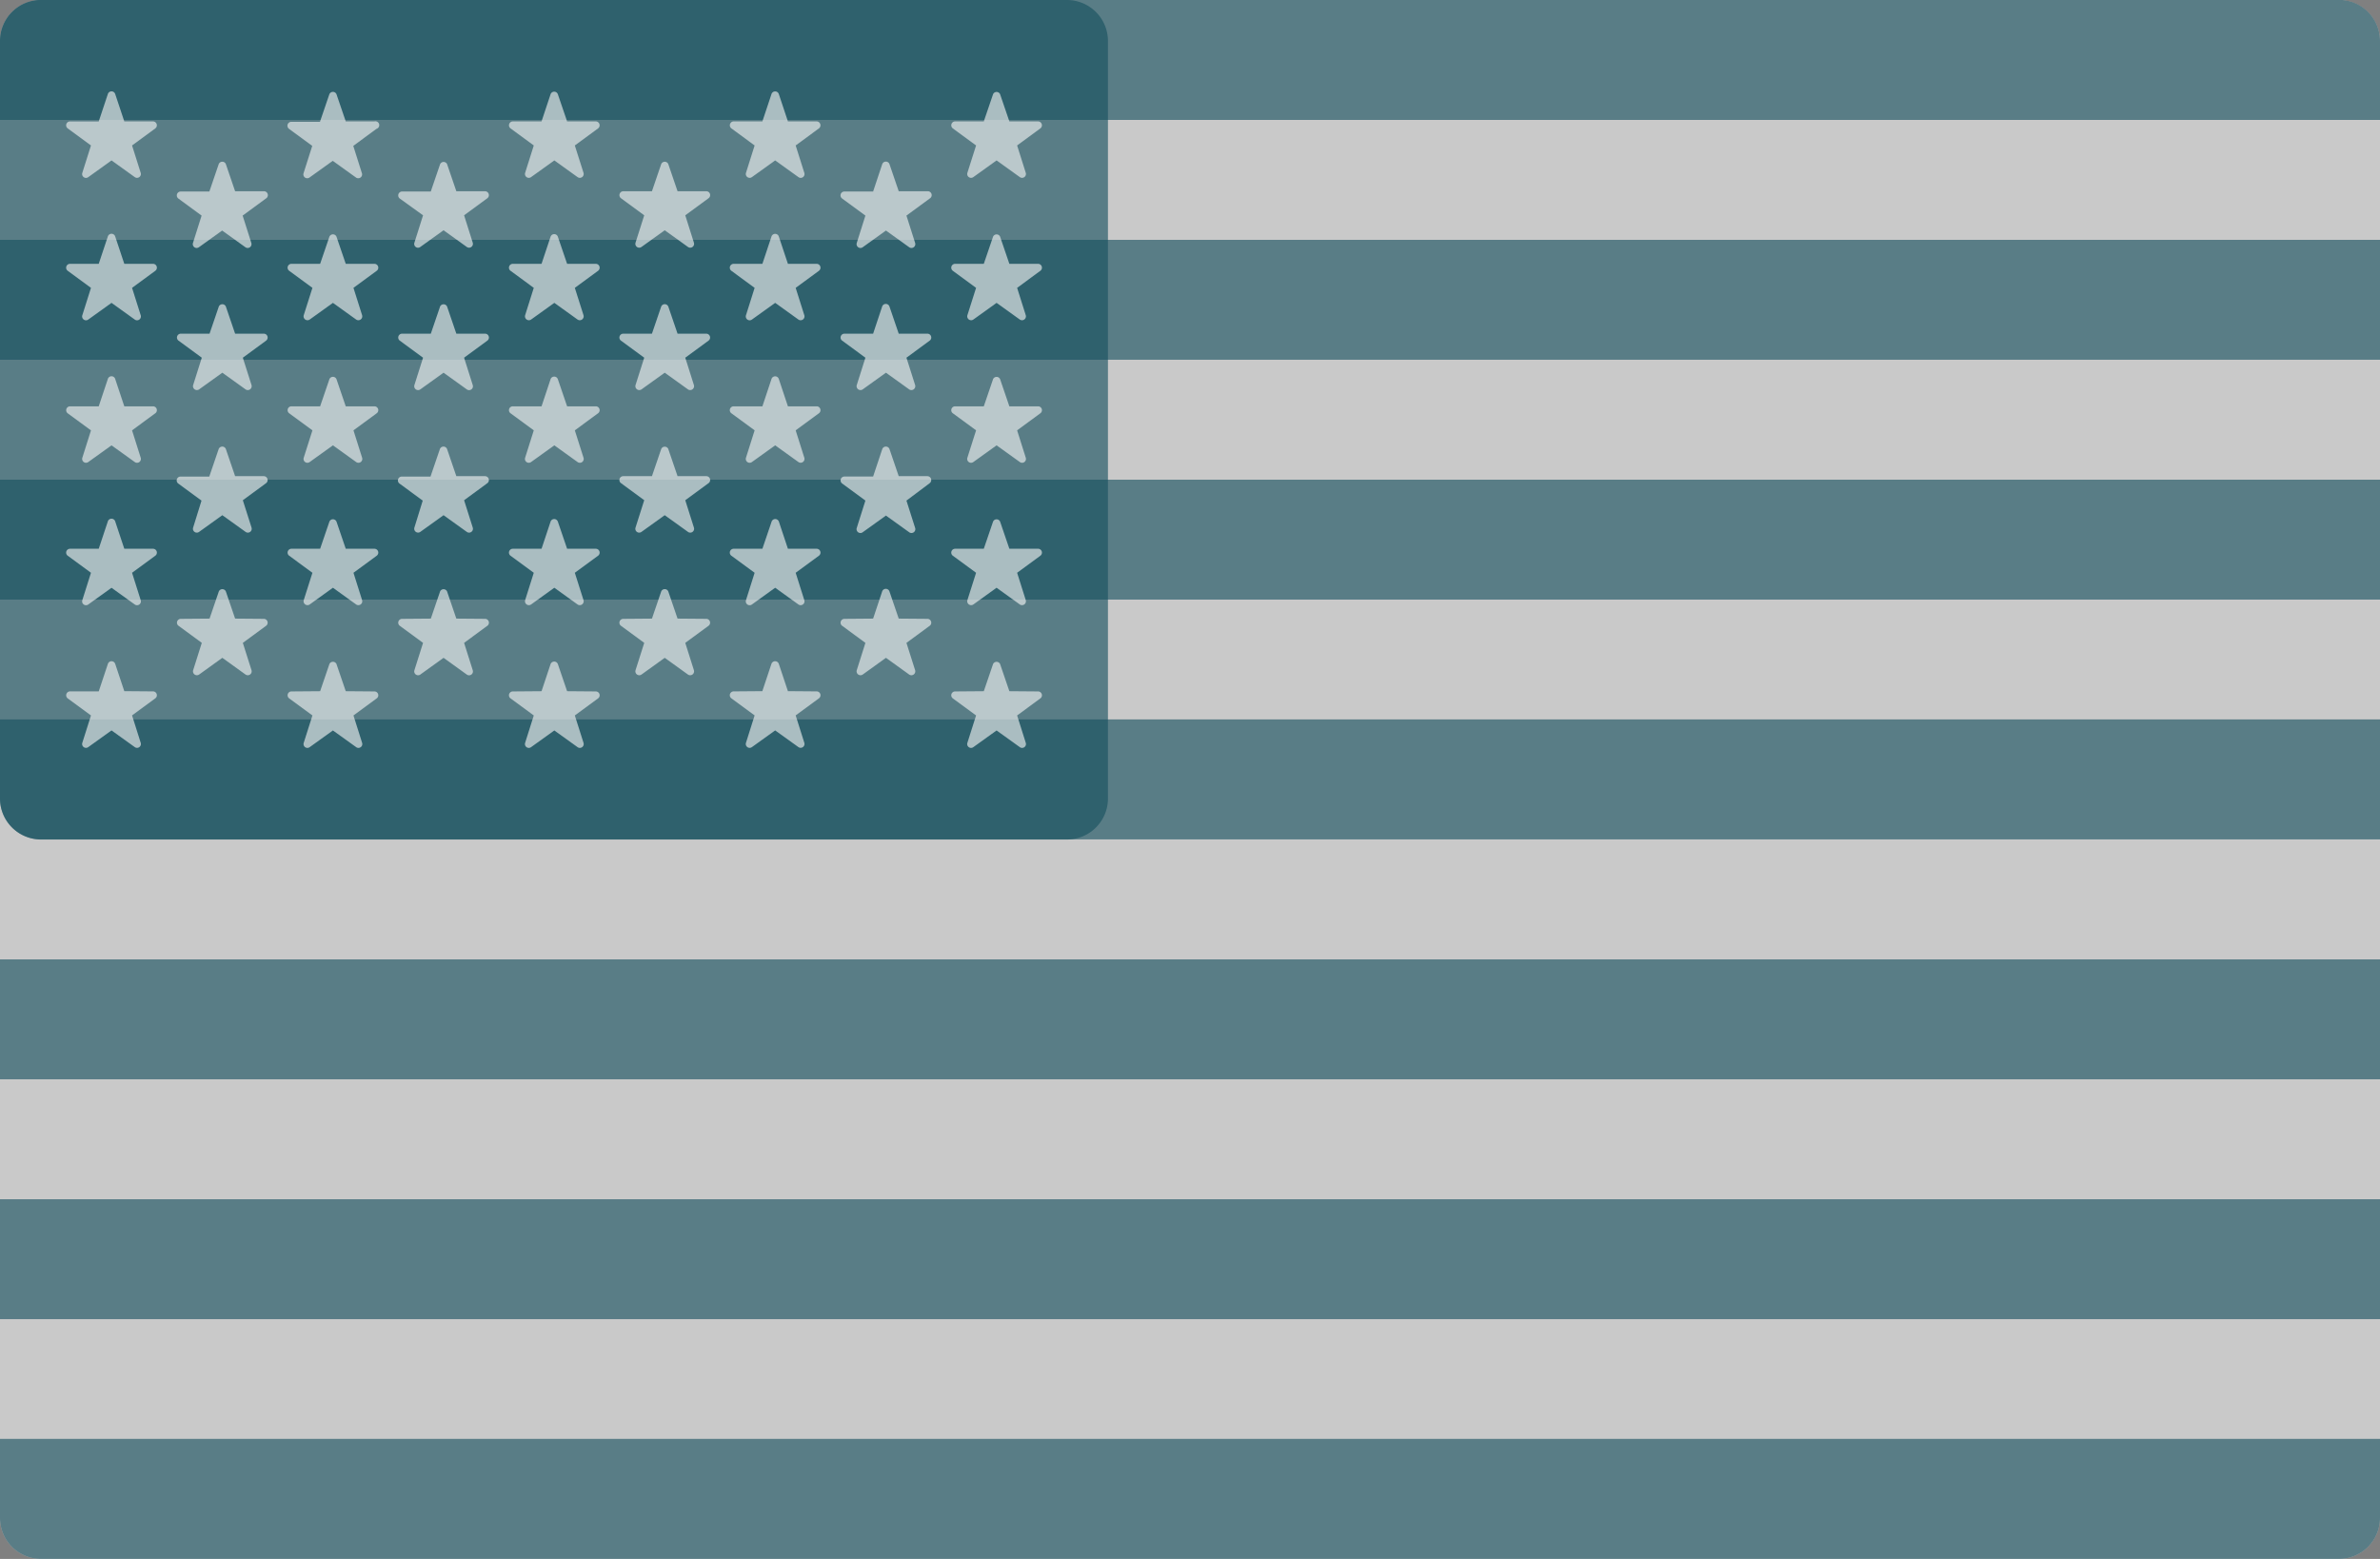 <svg xmlns="http://www.w3.org/2000/svg" viewBox="0 0 512 335.45"><rect x="0" y="0" width="512" height="335.45" fill="#808080" stroke="none"/><defs><style>.a,.e{fill:#f5f5f5;}.a,.b,.d{opacity:0.62;}.c,.d{fill:#154f5e;}</style></defs><title>united-states-blurred</title><path class="a" d="M503.17,423.73H8.83A8.83,8.83,0,0,1,0,414.9V97.1a8.82,8.82,0,0,1,8.83-8.82H503.17A8.82,8.82,0,0,1,512,97.1V414.9A8.83,8.83,0,0,1,503.17,423.73Z" transform="translate(0 -88.28)"/><g class="b"><path class="c" d="M512,114.08H0v-17a8.82,8.82,0,0,1,8.83-8.82H503.17A8.82,8.82,0,0,1,512,97.1v17Z" transform="translate(0 -88.28)"/><rect class="c" y="103.22" width="512" height="25.8"/><rect class="c" y="51.61" width="512" height="25.8"/><path class="c" d="M512,268.9H8.83A8.82,8.82,0,0,1,0,260.08v-17H512Z" transform="translate(0 -88.28)"/><rect class="c" y="258.05" width="512" height="25.8"/><path class="c" d="M503.17,423.73H8.83A8.83,8.83,0,0,1,0,414.9v-17H512v17A8.83,8.83,0,0,1,503.17,423.73Z" transform="translate(0 -88.28)"/><rect class="c" y="206.44" width="512" height="25.8"/></g><path class="d" d="M229.52,88.28H8.83A8.82,8.82,0,0,0,0,97.1v163a8.83,8.83,0,0,0,8.83,8.83H229.52a8.83,8.83,0,0,0,8.83-8.83V97.1A8.83,8.83,0,0,0,229.52,88.28Z" transform="translate(0 -88.28)"/><g class="b"><path class="e" d="M24.79,108.54l1.95,5.86,6.18,0a.84.84,0,0,1,.49,1.51l-5,3.67,1.86,5.89a.83.83,0,0,1-1.28.92l-5-3.59-5,3.6a.83.83,0,0,1-1.28-.93l1.86-5.89-5-3.67a.83.83,0,0,1,.49-1.5l6.18,0,1.95-5.86A.83.83,0,0,1,24.79,108.54Z" transform="translate(0 -88.28)"/><path class="e" d="M24.79,139.19l1.95,5.86,6.18,0a.83.83,0,0,1,.49,1.5l-5,3.67,1.86,5.89a.83.83,0,0,1-1.28.93l-5-3.59-5,3.59a.83.83,0,0,1-1.28-.93l1.86-5.89-5-3.67a.83.83,0,0,1,.49-1.5l6.18,0,1.95-5.86A.83.83,0,0,1,24.79,139.19Z" transform="translate(0 -88.28)"/><path class="e" d="M24.79,169.85l1.95,5.86,6.18,0a.83.83,0,0,1,.49,1.5l-5,3.67,1.86,5.89a.83.83,0,0,1-1.28.93l-5-3.59-5,3.59a.83.83,0,0,1-1.28-.92l1.86-5.89-5-3.67a.84.84,0,0,1,.49-1.51l6.18,0,1.95-5.86A.83.83,0,0,1,24.79,169.85Z" transform="translate(0 -88.28)"/><path class="e" d="M24.79,200.5l1.95,5.86,6.18,0a.83.83,0,0,1,.49,1.5l-5,3.67,1.86,5.89a.83.83,0,0,1-1.28.93l-5-3.59-5,3.59a.83.83,0,0,1-1.28-.93l1.86-5.89-5-3.67a.83.83,0,0,1,.49-1.5l6.18,0,1.95-5.86A.83.83,0,0,1,24.79,200.5Z" transform="translate(0 -88.28)"/><path class="e" d="M24.79,231.15,26.74,237l6.18.05a.83.83,0,0,1,.49,1.5l-5,3.67,1.86,5.89a.83.83,0,0,1-1.28.93l-5-3.59-5,3.59a.83.83,0,0,1-1.28-.93l1.86-5.88-5-3.67a.84.84,0,0,1,.49-1.51l6.18,0,1.95-5.86A.83.83,0,0,1,24.79,231.15Z" transform="translate(0 -88.28)"/><path class="e" d="M48.58,123.57l2,5.86,6.17,0A.84.84,0,0,1,57.2,131l-5,3.67,1.87,5.89a.83.83,0,0,1-1.28.92l-5-3.59-5,3.59a.83.83,0,0,1-1.28-.92l1.86-5.89-5-3.67a.84.84,0,0,1,.49-1.51l6.18,0,2-5.86A.83.83,0,0,1,48.58,123.57Z" transform="translate(0 -88.28)"/><path class="e" d="M48.58,154.22l2,5.86,6.17,0a.83.83,0,0,1,.49,1.5l-5,3.67,1.87,5.89a.84.84,0,0,1-1.28.93l-5-3.59-5,3.59a.84.84,0,0,1-1.28-.93l1.86-5.89-5-3.67a.83.83,0,0,1,.49-1.5l6.18,0,2-5.86A.83.83,0,0,1,48.58,154.22Z" transform="translate(0 -88.28)"/><path class="e" d="M48.58,184.88l2,5.86,6.17,0a.84.84,0,0,1,.49,1.51l-5,3.67,1.87,5.88a.83.83,0,0,1-1.28.93l-5-3.59-5,3.59a.83.83,0,0,1-1.28-.93L43.35,196l-5-3.67a.83.83,0,0,1,.49-1.5l6.18,0,2-5.86A.83.83,0,0,1,48.58,184.88Z" transform="translate(0 -88.28)"/><path class="e" d="M48.58,215.53l2,5.86,6.17.05a.83.83,0,0,1,.49,1.5l-5,3.67,1.87,5.89a.84.84,0,0,1-1.28.93l-5-3.6-5,3.6a.84.84,0,0,1-1.28-.93l1.86-5.89-5-3.67a.83.83,0,0,1,.49-1.5l6.18-.05,2-5.86A.83.83,0,0,1,48.58,215.53Z" transform="translate(0 -88.28)"/><path class="e" d="M72.38,108.54l2,5.86,6.18,0A.83.83,0,0,1,81,116l-5,3.67,1.86,5.89a.83.83,0,0,1-1.28.92l-5-3.59-5,3.59a.83.83,0,0,1-1.28-.92l1.87-5.89-5-3.67a.84.84,0,0,1,.49-1.51l6.17,0,2-5.86A.83.83,0,0,1,72.38,108.54Z" transform="translate(0 -88.28)"/><path class="e" d="M72.38,139.19l2,5.86,6.18,0a.83.83,0,0,1,.48,1.5l-5,3.67,1.86,5.89a.84.84,0,0,1-1.28.93l-5-3.59-5,3.59a.84.84,0,0,1-1.28-.93l1.87-5.89-5-3.67a.83.83,0,0,1,.49-1.5l6.17,0,2-5.86A.83.83,0,0,1,72.38,139.19Z" transform="translate(0 -88.28)"/><path class="e" d="M72.38,169.85l2,5.86,6.18,0a.83.83,0,0,1,.48,1.5l-5,3.67,1.86,5.89a.83.83,0,0,1-1.28.93l-5-3.59-5,3.59a.83.83,0,0,1-1.28-.93l1.87-5.89-5-3.67a.83.83,0,0,1,.49-1.5l6.17,0,2-5.86A.83.83,0,0,1,72.38,169.85Z" transform="translate(0 -88.28)"/><path class="e" d="M72.38,200.5l2,5.86,6.18,0a.83.83,0,0,1,.48,1.5l-5,3.67,1.86,5.89a.84.84,0,0,1-1.28.93l-5-3.6-5,3.6a.84.84,0,0,1-1.28-.93l1.87-5.89-5-3.67a.83.83,0,0,1,.49-1.5l6.17,0,2-5.86A.83.83,0,0,1,72.38,200.5Z" transform="translate(0 -88.28)"/><path class="e" d="M72.38,231.15l2,5.86,6.18.05a.83.83,0,0,1,.48,1.5l-5,3.67,1.86,5.89a.83.83,0,0,1-1.28.93l-5-3.59-5,3.59a.83.83,0,0,1-1.28-.93l1.87-5.89-5-3.67a.83.83,0,0,1,.49-1.5l6.17-.05,2-5.86A.84.84,0,0,1,72.38,231.15Z" transform="translate(0 -88.28)"/><path class="e" d="M96.17,123.57l2,5.86,6.18,0a.84.84,0,0,1,.49,1.51l-5,3.67,1.86,5.89a.83.83,0,0,1-1.28.92l-5-3.59-5,3.59a.82.82,0,0,1-1.27-.92l1.86-5.89L86,131a.84.84,0,0,1,.49-1.51l6.18,0,2-5.86A.83.83,0,0,1,96.17,123.57Z" transform="translate(0 -88.28)"/><path class="e" d="M96.17,154.22l2,5.86,6.18,0a.83.83,0,0,1,.49,1.5l-5,3.67,1.86,5.89a.83.83,0,0,1-1.28.93l-5-3.59-5,3.59a.83.83,0,0,1-1.27-.93l1.86-5.89-5-3.67a.83.83,0,0,1,.49-1.5l6.18,0,2-5.86A.83.83,0,0,1,96.17,154.22Z" transform="translate(0 -88.28)"/><path class="e" d="M96.17,184.88l2,5.86,6.18,0a.84.84,0,0,1,.49,1.51l-5,3.67,1.86,5.88a.83.83,0,0,1-1.28.93l-5-3.59-5,3.59a.83.83,0,0,1-1.27-.93L90.94,196l-5-3.67a.83.83,0,0,1,.49-1.5l6.18,0,2-5.86A.83.83,0,0,1,96.17,184.88Z" transform="translate(0 -88.28)"/><path class="e" d="M96.17,215.53l2,5.86,6.18.05a.83.83,0,0,1,.49,1.5l-5,3.67,1.86,5.89a.83.83,0,0,1-1.28.93l-5-3.6-5,3.6a.83.83,0,0,1-1.27-.93l1.86-5.89-5-3.67a.83.83,0,0,1,.49-1.5l6.18-.05,2-5.86A.83.83,0,0,1,96.17,215.53Z" transform="translate(0 -88.28)"/><path class="e" d="M120,108.54l2,5.86,6.17,0a.84.84,0,0,1,.49,1.51l-5,3.67,1.87,5.89a.83.83,0,0,1-1.28.92l-5-3.59-5,3.59a.83.83,0,0,1-1.28-.92l1.86-5.89-5-3.67a.84.84,0,0,1,.49-1.51l6.18,0,1.95-5.86A.83.83,0,0,1,120,108.54Z" transform="translate(0 -88.28)"/><path class="e" d="M120,139.19l2,5.86,6.17,0a.83.83,0,0,1,.49,1.5l-5,3.67,1.87,5.89a.84.84,0,0,1-1.28.93l-5-3.59-5,3.59a.84.84,0,0,1-1.28-.93l1.86-5.89-5-3.67a.83.83,0,0,1,.49-1.5l6.18,0,1.95-5.86A.83.83,0,0,1,120,139.19Z" transform="translate(0 -88.28)"/><path class="e" d="M120,169.85l2,5.86,6.17,0a.83.83,0,0,1,.49,1.5l-5,3.67,1.87,5.89a.83.83,0,0,1-1.28.93l-5-3.59-5,3.59a.83.83,0,0,1-1.28-.93l1.86-5.89-5-3.67a.83.83,0,0,1,.49-1.5l6.18,0,1.95-5.86A.83.83,0,0,1,120,169.85Z" transform="translate(0 -88.28)"/><path class="e" d="M120,200.5l2,5.86,6.17,0a.83.83,0,0,1,.49,1.5l-5,3.67,1.87,5.89a.84.84,0,0,1-1.28.93l-5-3.6-5,3.6a.84.84,0,0,1-1.28-.93l1.86-5.89-5-3.67a.83.83,0,0,1,.49-1.5l6.18,0,1.95-5.86A.83.83,0,0,1,120,200.5Z" transform="translate(0 -88.28)"/><path class="e" d="M120,231.15l2,5.86,6.17.05a.83.83,0,0,1,.49,1.5l-5,3.67,1.87,5.89a.83.83,0,0,1-1.28.93l-5-3.59-5,3.59a.83.83,0,0,1-1.28-.93l1.86-5.89-5-3.67a.83.83,0,0,1,.49-1.5l6.18-.05,1.95-5.86A.84.84,0,0,1,120,231.15Z" transform="translate(0 -88.28)"/><path class="e" d="M143.76,123.57l2,5.86,6.18,0a.83.83,0,0,1,.48,1.51l-5,3.67,1.86,5.89a.83.83,0,0,1-1.28.92l-5-3.59-5,3.59a.83.83,0,0,1-1.28-.92l1.87-5.89-5-3.67a.84.84,0,0,1,.49-1.51l6.17,0,2-5.86A.83.83,0,0,1,143.76,123.57Z" transform="translate(0 -88.28)"/><path class="e" d="M143.76,154.22l2,5.86,6.18,0a.83.83,0,0,1,.48,1.5l-5,3.67,1.86,5.89a.84.84,0,0,1-1.28.93l-5-3.59-5,3.59a.84.84,0,0,1-1.28-.93l1.87-5.89-5-3.67a.83.83,0,0,1,.49-1.5l6.17,0,2-5.86A.83.83,0,0,1,143.76,154.22Z" transform="translate(0 -88.28)"/><path class="e" d="M143.76,184.88l2,5.86,6.18,0a.83.83,0,0,1,.48,1.51l-5,3.67,1.86,5.88a.83.83,0,0,1-1.28.93l-5-3.59-5,3.59a.83.83,0,0,1-1.28-.93l1.87-5.89-5-3.67a.83.83,0,0,1,.49-1.5l6.17,0,2-5.86A.83.83,0,0,1,143.76,184.88Z" transform="translate(0 -88.28)"/><path class="e" d="M143.76,215.53l2,5.86,6.18.05a.83.83,0,0,1,.48,1.5l-5,3.67,1.86,5.89a.84.84,0,0,1-1.28.93l-5-3.6-5,3.6a.84.84,0,0,1-1.28-.93l1.87-5.89-5-3.67a.83.83,0,0,1,.49-1.5l6.17-.05,2-5.86A.83.83,0,0,1,143.76,215.53Z" transform="translate(0 -88.28)"/><path class="e" d="M167.55,108.54l1.95,5.86,6.18,0a.84.84,0,0,1,.49,1.51l-5,3.67,1.86,5.89a.82.82,0,0,1-1.27.92l-5-3.59-5,3.59a.83.83,0,0,1-1.28-.92l1.86-5.89-5-3.67a.84.84,0,0,1,.49-1.51l6.18,0,1.95-5.86A.83.83,0,0,1,167.55,108.54Z" transform="translate(0 -88.28)"/><path class="e" d="M167.55,139.19l1.95,5.86,6.18,0a.83.83,0,0,1,.49,1.5l-5,3.67,1.86,5.89a.83.83,0,0,1-1.27.93l-5-3.59-5,3.59a.83.83,0,0,1-1.28-.93l1.86-5.89-5-3.67a.83.83,0,0,1,.49-1.5l6.18,0,1.95-5.86A.83.83,0,0,1,167.55,139.19Z" transform="translate(0 -88.28)"/><path class="e" d="M167.55,169.85l1.95,5.86,6.18,0a.83.83,0,0,1,.49,1.5l-5,3.67,1.86,5.89a.83.83,0,0,1-1.27.93l-5-3.59-5,3.59a.83.83,0,0,1-1.28-.93l1.86-5.89-5-3.67a.83.83,0,0,1,.49-1.5l6.18,0,1.95-5.86A.83.83,0,0,1,167.55,169.85Z" transform="translate(0 -88.28)"/><path class="e" d="M167.55,200.5l1.95,5.86,6.18,0a.83.83,0,0,1,.49,1.5l-5,3.67,1.86,5.89a.83.83,0,0,1-1.27.93l-5-3.6-5,3.6a.83.83,0,0,1-1.28-.93l1.86-5.89-5-3.67a.83.83,0,0,1,.49-1.5l6.18,0L166,200.5A.83.83,0,0,1,167.55,200.5Z" transform="translate(0 -88.28)"/><path class="e" d="M167.55,231.15,169.5,237l6.18.05a.83.83,0,0,1,.49,1.5l-5,3.67,1.86,5.89a.83.83,0,0,1-1.27.93l-5-3.59-5,3.59a.83.83,0,0,1-1.28-.93l1.86-5.89-5-3.67a.83.83,0,0,1,.49-1.5L164,237l1.95-5.86A.84.84,0,0,1,167.55,231.15Z" transform="translate(0 -88.28)"/><path class="e" d="M191.34,123.57l2,5.86,6.17,0A.84.84,0,0,1,200,131l-5,3.67,1.87,5.89a.83.83,0,0,1-1.28.92l-5-3.59-5,3.59a.83.83,0,0,1-1.28-.92l1.86-5.89-5-3.67a.83.83,0,0,1,.48-1.51l6.18,0,1.95-5.86A.83.83,0,0,1,191.34,123.57Z" transform="translate(0 -88.28)"/><path class="e" d="M191.34,154.22l2,5.86,6.17,0a.83.83,0,0,1,.49,1.5l-5,3.67,1.87,5.89a.84.84,0,0,1-1.28.93l-5-3.59-5,3.59a.84.84,0,0,1-1.28-.93l1.86-5.89-5-3.67a.83.83,0,0,1,.48-1.5l6.18,0,1.95-5.86A.83.83,0,0,1,191.34,154.22Z" transform="translate(0 -88.28)"/><path class="e" d="M191.34,184.88l2,5.86,6.17,0a.84.84,0,0,1,.49,1.51L195,196l1.87,5.88a.83.83,0,0,1-1.28.93l-5-3.59-5,3.59a.83.83,0,0,1-1.28-.93l1.86-5.89-5-3.67a.83.83,0,0,1,.48-1.5l6.18,0,1.95-5.86A.83.83,0,0,1,191.34,184.88Z" transform="translate(0 -88.28)"/><path class="e" d="M191.34,215.53l2,5.86,6.17.05a.83.83,0,0,1,.49,1.5l-5,3.67,1.87,5.89a.84.84,0,0,1-1.28.93l-5-3.6-5,3.6a.84.84,0,0,1-1.28-.93l1.86-5.89-5-3.67a.83.83,0,0,1,.48-1.5l6.18-.05,1.95-5.86A.83.83,0,0,1,191.34,215.53Z" transform="translate(0 -88.28)"/><path class="e" d="M215.14,108.54l2,5.86,6.18,0a.84.84,0,0,1,.49,1.51l-5,3.67,1.86,5.89a.83.83,0,0,1-1.28.92l-5-3.59-5,3.59a.83.83,0,0,1-1.28-.92l1.87-5.89-5-3.67a.84.84,0,0,1,.49-1.51l6.17,0,2-5.86A.83.83,0,0,1,215.14,108.54Z" transform="translate(0 -88.28)"/><path class="e" d="M215.14,139.19l2,5.86,6.18,0a.83.83,0,0,1,.49,1.5l-5,3.67,1.86,5.89a.84.84,0,0,1-1.28.93l-5-3.59-5,3.59a.84.84,0,0,1-1.28-.93l1.87-5.89-5-3.67a.83.83,0,0,1,.49-1.5l6.17,0,2-5.86A.83.83,0,0,1,215.14,139.19Z" transform="translate(0 -88.28)"/><path class="e" d="M215.14,169.85l2,5.86,6.18,0a.83.83,0,0,1,.49,1.5l-5,3.67,1.86,5.89a.83.83,0,0,1-1.28.93l-5-3.59-5,3.59a.83.83,0,0,1-1.28-.93l1.87-5.89-5-3.67a.83.83,0,0,1,.49-1.5l6.17,0,2-5.86A.83.83,0,0,1,215.14,169.85Z" transform="translate(0 -88.28)"/><path class="e" d="M215.14,200.5l2,5.86,6.18,0a.83.83,0,0,1,.49,1.5l-5,3.67,1.86,5.89a.84.84,0,0,1-1.28.93l-5-3.6-5,3.6a.84.84,0,0,1-1.28-.93l1.87-5.89-5-3.67a.83.83,0,0,1,.49-1.5l6.17,0,2-5.86A.83.83,0,0,1,215.14,200.5Z" transform="translate(0 -88.28)"/><path class="e" d="M215.14,231.15l2,5.86,6.18.05a.83.83,0,0,1,.49,1.5l-5,3.67,1.86,5.89a.83.83,0,0,1-1.28.93l-5-3.59-5,3.59a.83.83,0,0,1-1.28-.93l1.87-5.89-5-3.67a.83.83,0,0,1,.49-1.5l6.17-.05,2-5.86A.84.84,0,0,1,215.14,231.15Z" transform="translate(0 -88.28)"/></g></svg>